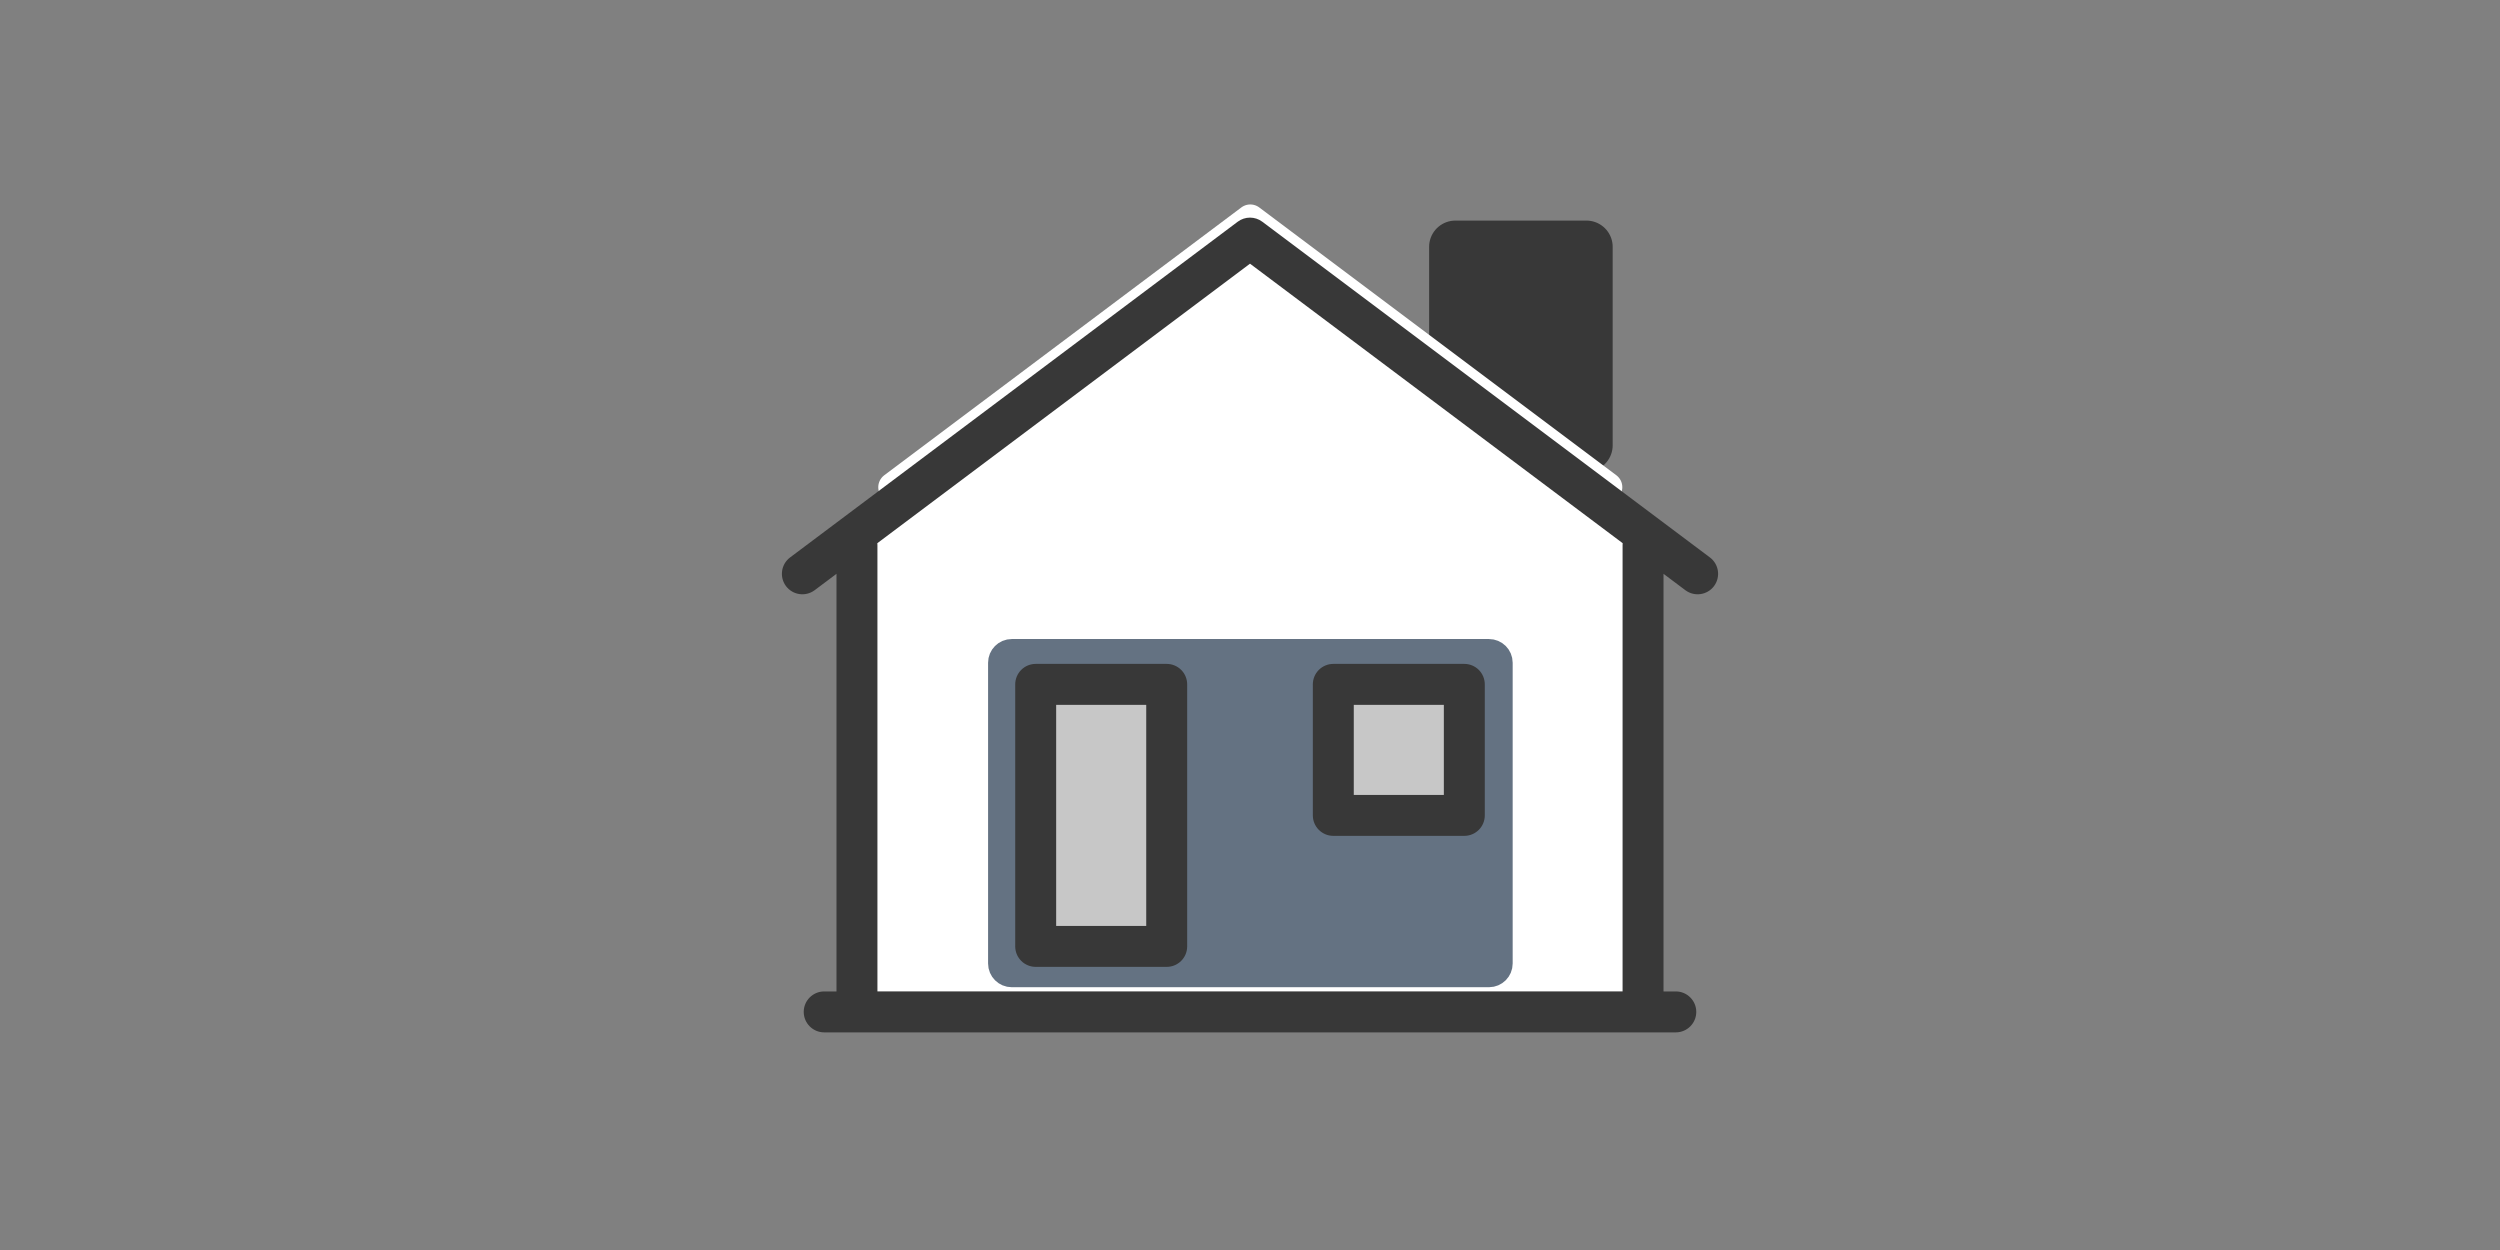 <?xml version="1.0" encoding="UTF-8" standalone="no"?>
<svg xmlns="http://www.w3.org/2000/svg" xmlns:xlink="http://www.w3.org/1999/xlink" xmlns:serif="http://www.serif.com/" width="420" height="210" viewBox="0 0 3500 1750" version="1.1" xml:space="preserve" style="fill-rule:evenodd;clip-rule:evenodd;stroke-linecap:round;stroke-linejoin:round;">
  <rect x="0" y="0" width="3500" height="1750" fill="#808080" stroke="none"/>
  <g id="Einfamilienhaus">
    <rect x="1214.34" y="730.53" width="1078.12" height="682.292" style="fill:#fff;"/>
    <path d="M2092.89,927.827l-0,421.098c-0,4.599 -3.734,8.334 -8.334,8.334l-668.061,-0c-4.599,-0 -8.333,-3.735 -8.333,-8.334l-0,-421.098c-0,-4.599 3.734,-8.333 8.333,-8.333l668.061,0c4.6,0 8.334,3.734 8.334,8.333Z" style="fill:#647282;stroke:#647282;stroke-width:49.7px;"/>
    <rect x="1449.96" y="958.113" width="183.422" height="366.843" style="fill:#c7c7c7;stroke:#383838;stroke-width:57.32px;"/>
    <rect x="1866.62" y="958.113" width="183.422" height="183.422" style="fill:#c7c7c7;stroke:#383838;stroke-width:57.32px;"/>
    <rect x="2037.54" y="345.591" width="183.422" height="277.866" style="fill:#383838;stroke:#383838;stroke-width:73.57px;"/>
    <path d="M1742.99,330.877l588.715,427.083l-1177.43,0l588.715,-427.083Z" style="fill:#fff;"/>
    <path d="M1250.41,682.069l500,-375l500,375" style="fill:none;fill-rule:nonzero;stroke:#fff;stroke-width:41.67px;"/>
    <path d="M1171.08,803.351l-30.57,22.928c-12.655,9.49 -30.633,6.922 -40.124,-5.732c-9.49,-12.654 -6.922,-30.633 5.732,-40.124l626.69,-470.017c10.19,-7.643 24.202,-7.643 34.392,-0l626.69,470.017c12.654,9.491 15.222,27.47 5.732,40.124c-9.491,12.654 -27.469,15.222 -40.124,5.732l-30.57,-22.928l0,584.656l17.196,0c15.818,0 28.66,12.842 28.66,28.66c-0,15.817 -12.842,28.659 -28.66,28.659l-1192.24,0c-15.818,0 -28.66,-12.842 -28.66,-28.659c0,-15.818 12.842,-28.66 28.66,-28.66l17.196,0l-0,-584.656Zm1100.66,-42.89l-521.737,-391.303l-521.737,391.303c0.087,0.91 0.132,1.833 0.132,2.767l0,624.779l1043.21,0l-0,-624.779c-0,-0.934 0.045,-1.857 0.132,-2.767Z" style="fill:#383838;"/>
  </g>
</svg>
